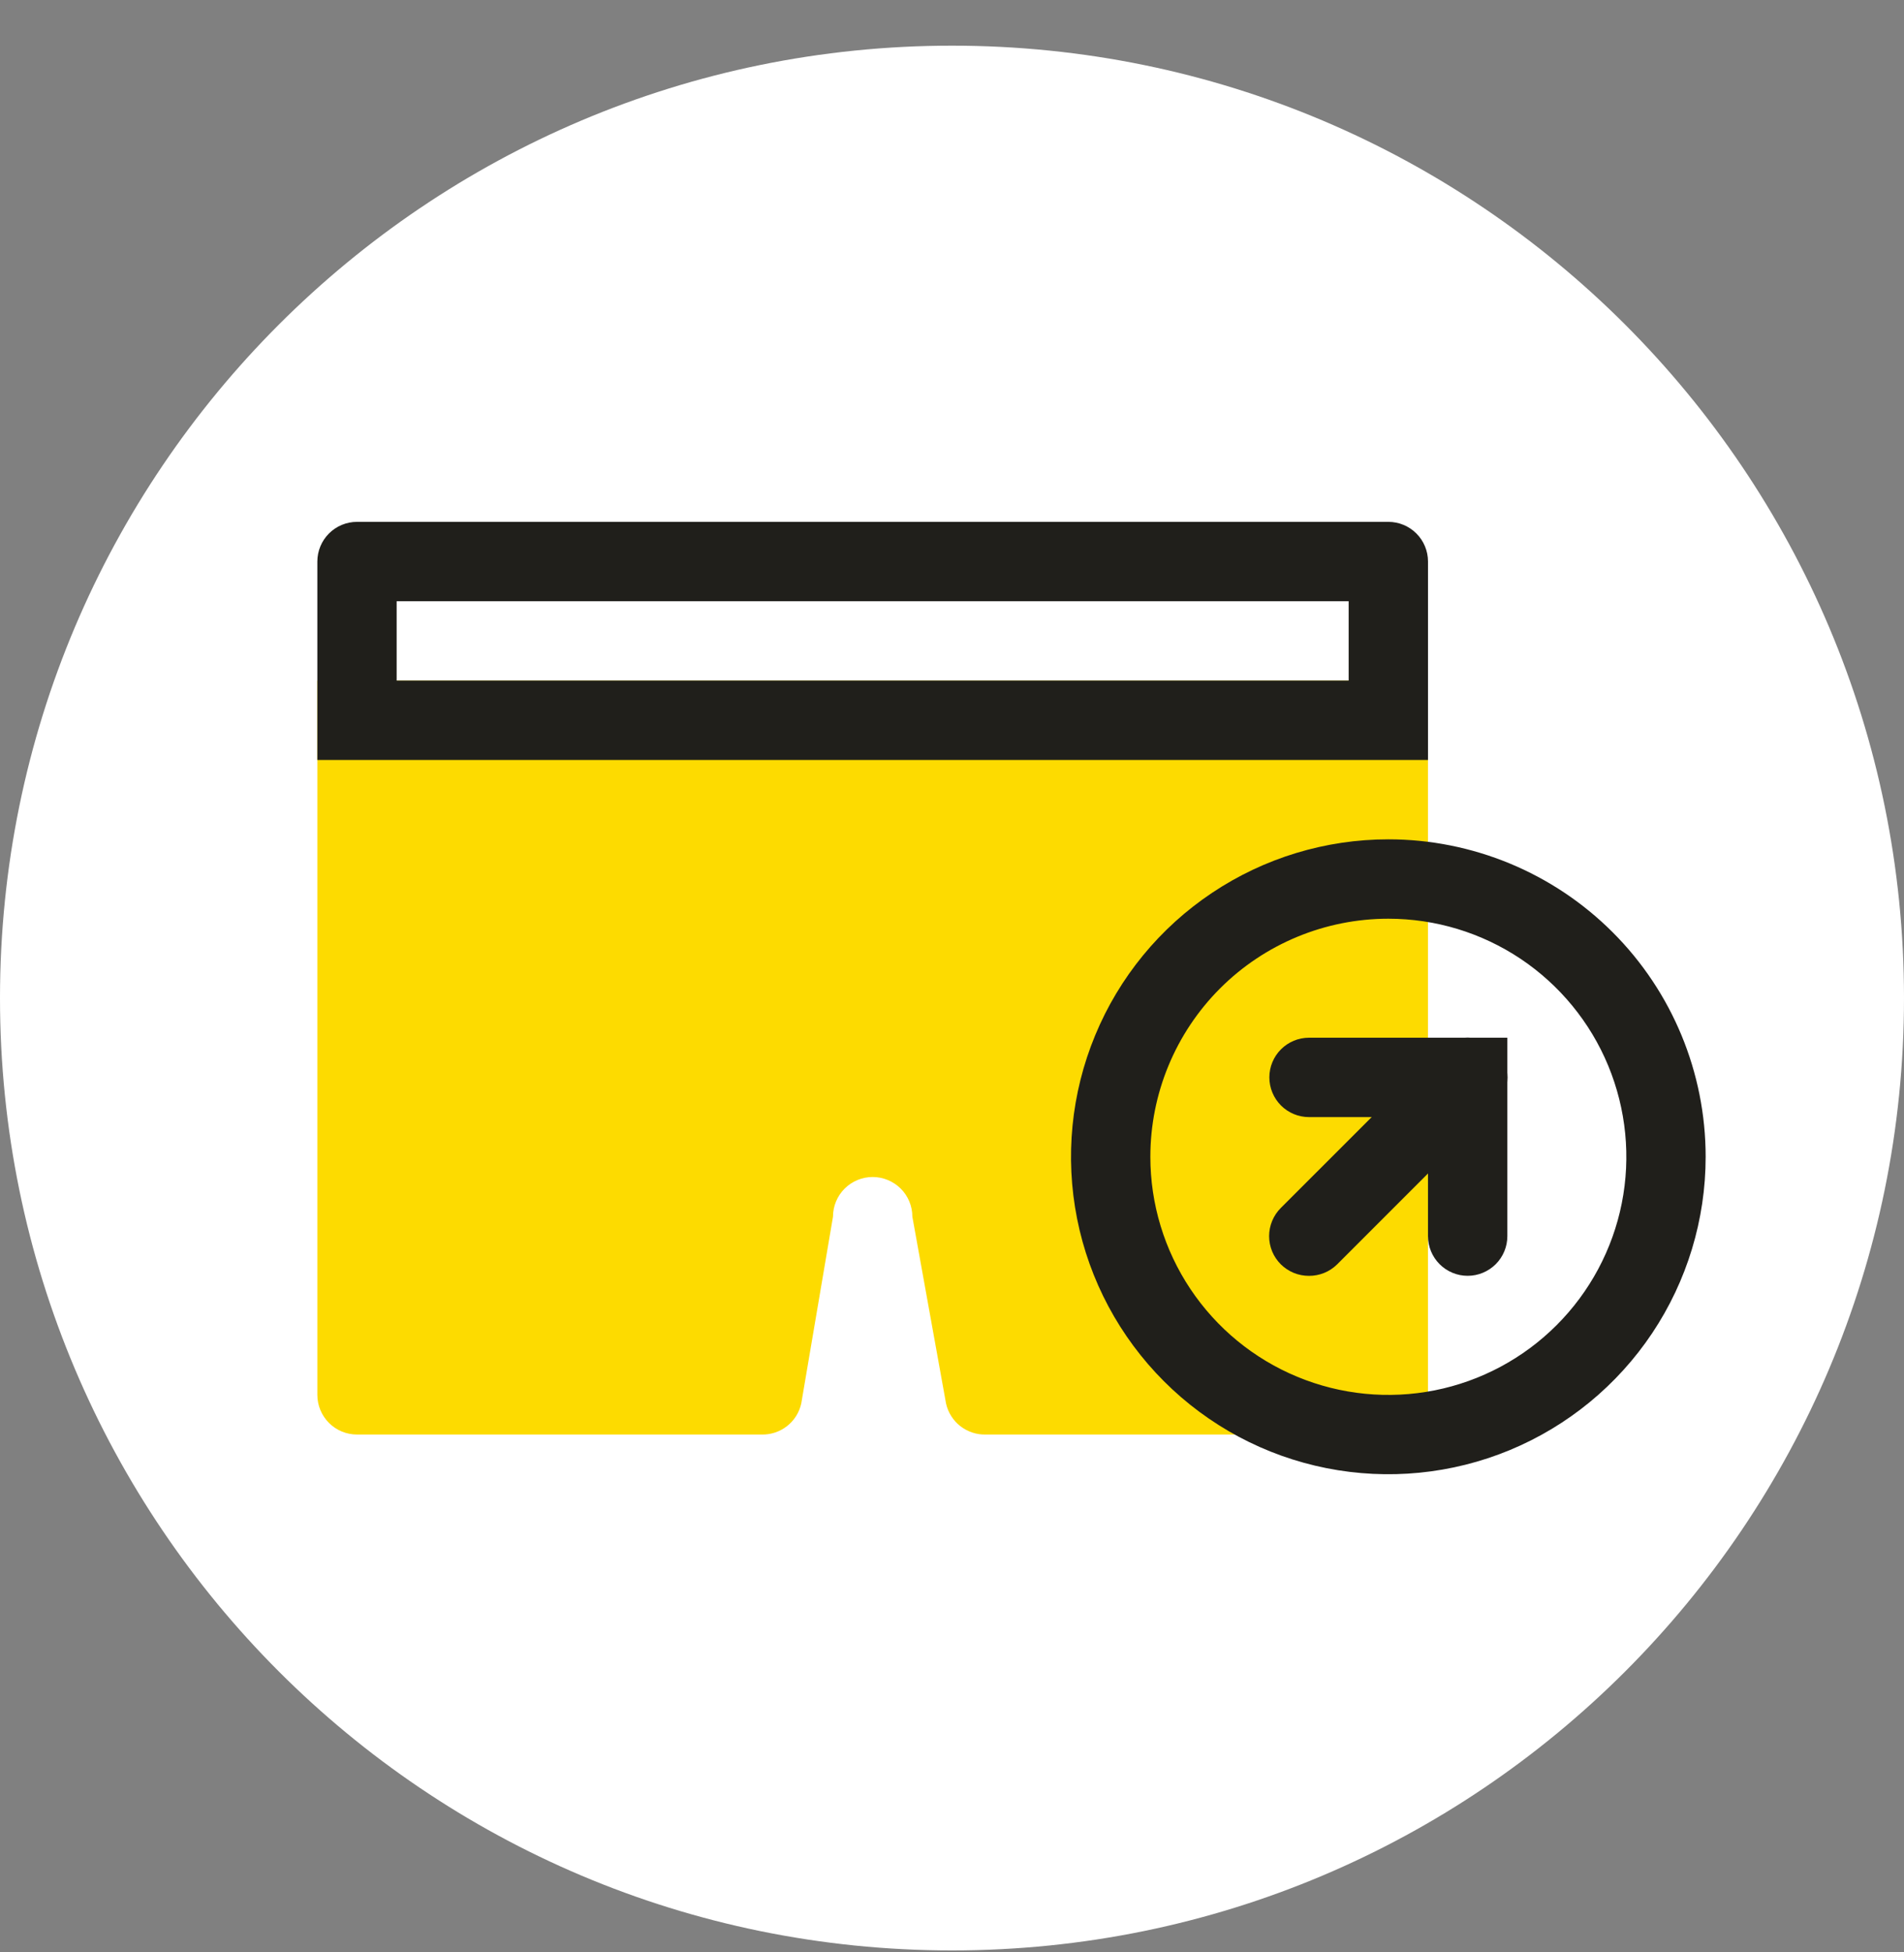 <svg width="40" height="41" viewBox="0 0 40 41" fill="none" xmlns="http://www.w3.org/2000/svg">
<rect x="0" y="0" width="40" height="41" fill="#808080" stroke="none"/>
<g clip-path="url(#clip0_2293_3015)">
<path d="M20 40.959C31.046 40.959 40 32.005 40 20.959C40 9.913 31.046 0.959 20 0.959C8.954 0.959 0 9.913 0 20.959C0 32.005 8.954 40.959 20 40.959Z" fill="white"/>
<path d="M6.667 14.292V29.292C6.667 29.513 6.755 29.725 6.911 29.881C7.067 30.038 7.279 30.125 7.5 30.125H16C16.193 30.13 16.381 30.068 16.533 29.949C16.685 29.831 16.791 29.663 16.833 29.475L17.5 25.55C17.5 25.329 17.588 25.117 17.744 24.961C17.9 24.805 18.112 24.717 18.333 24.717C18.554 24.717 18.766 24.805 18.923 24.961C19.079 25.117 19.167 25.329 19.167 25.55L19.875 29.475C19.917 29.663 20.024 29.831 20.175 29.949C20.328 30.068 20.516 30.13 20.708 30.125H29.167C29.388 30.125 29.6 30.038 29.756 29.881C29.912 29.725 30 29.513 30 29.292V14.292H6.667Z" fill="#FDDB00"/>
<path d="M28.333 12.626V14.292H8.333V12.626H28.333ZM29.167 10.959H7.5C7.279 10.959 7.067 11.047 6.911 11.203C6.755 11.359 6.667 11.571 6.667 11.792V15.959H30V11.792C30 11.571 29.912 11.359 29.756 11.203C29.6 11.047 29.388 10.959 29.167 10.959Z" fill="#201F1B"/>
<path d="M29.167 19.293C30.156 19.293 31.122 19.586 31.945 20.135C32.767 20.685 33.408 21.466 33.786 22.379C34.164 23.293 34.264 24.298 34.071 25.268C33.878 26.238 33.401 27.129 32.702 27.828C32.003 28.527 31.112 29.004 30.142 29.197C29.172 29.39 28.167 29.291 27.253 28.912C26.34 28.534 25.559 27.893 25.009 27.07C24.46 26.248 24.167 25.282 24.167 24.293C24.167 22.967 24.694 21.695 25.631 20.757C26.569 19.819 27.841 19.293 29.167 19.293ZM29.167 17.626C27.848 17.626 26.559 18.017 25.463 18.75C24.366 19.482 23.512 20.523 23.008 21.741C22.503 22.96 22.371 24.3 22.628 25.593C22.885 26.887 23.52 28.074 24.453 29.007C25.385 29.939 26.573 30.574 27.866 30.831C29.159 31.088 30.5 30.956 31.718 30.452C32.936 29.947 33.977 29.093 34.71 27.996C35.442 26.9 35.833 25.611 35.833 24.293C35.833 22.524 35.131 20.829 33.881 19.579C32.63 18.328 30.935 17.626 29.167 17.626Z" fill="#201F1B"/>
<path d="M30.833 26.792C30.612 26.792 30.4 26.704 30.244 26.548C30.088 26.392 30 26.18 30 25.959V23.459H27.5C27.279 23.459 27.067 23.371 26.911 23.215C26.755 23.058 26.667 22.846 26.667 22.625C26.667 22.404 26.755 22.192 26.911 22.036C27.067 21.88 27.279 21.792 27.5 21.792H31.667V25.959C31.667 26.18 31.579 26.392 31.423 26.548C31.266 26.704 31.054 26.792 30.833 26.792Z" fill="#201F1B"/>
<path d="M27.5 26.793C27.39 26.793 27.282 26.772 27.18 26.731C27.079 26.689 26.986 26.628 26.908 26.551C26.83 26.473 26.768 26.381 26.726 26.28C26.684 26.178 26.662 26.069 26.662 25.959C26.662 25.849 26.684 25.74 26.726 25.639C26.768 25.537 26.83 25.445 26.908 25.367L30.242 22.034C30.399 21.877 30.611 21.789 30.833 21.789C31.055 21.789 31.268 21.877 31.425 22.034C31.582 22.191 31.67 22.404 31.67 22.626C31.67 22.848 31.582 23.061 31.425 23.218L28.092 26.551C28.014 26.628 27.922 26.689 27.82 26.731C27.718 26.772 27.61 26.793 27.5 26.793Z" fill="#201F1B"/>
</g>
<defs>
<clipPath id="clip0_2293_3015">
<rect width="40" height="40" fill="white" transform="translate(0 0.959)"/>
</clipPath>
</defs>
</svg>
